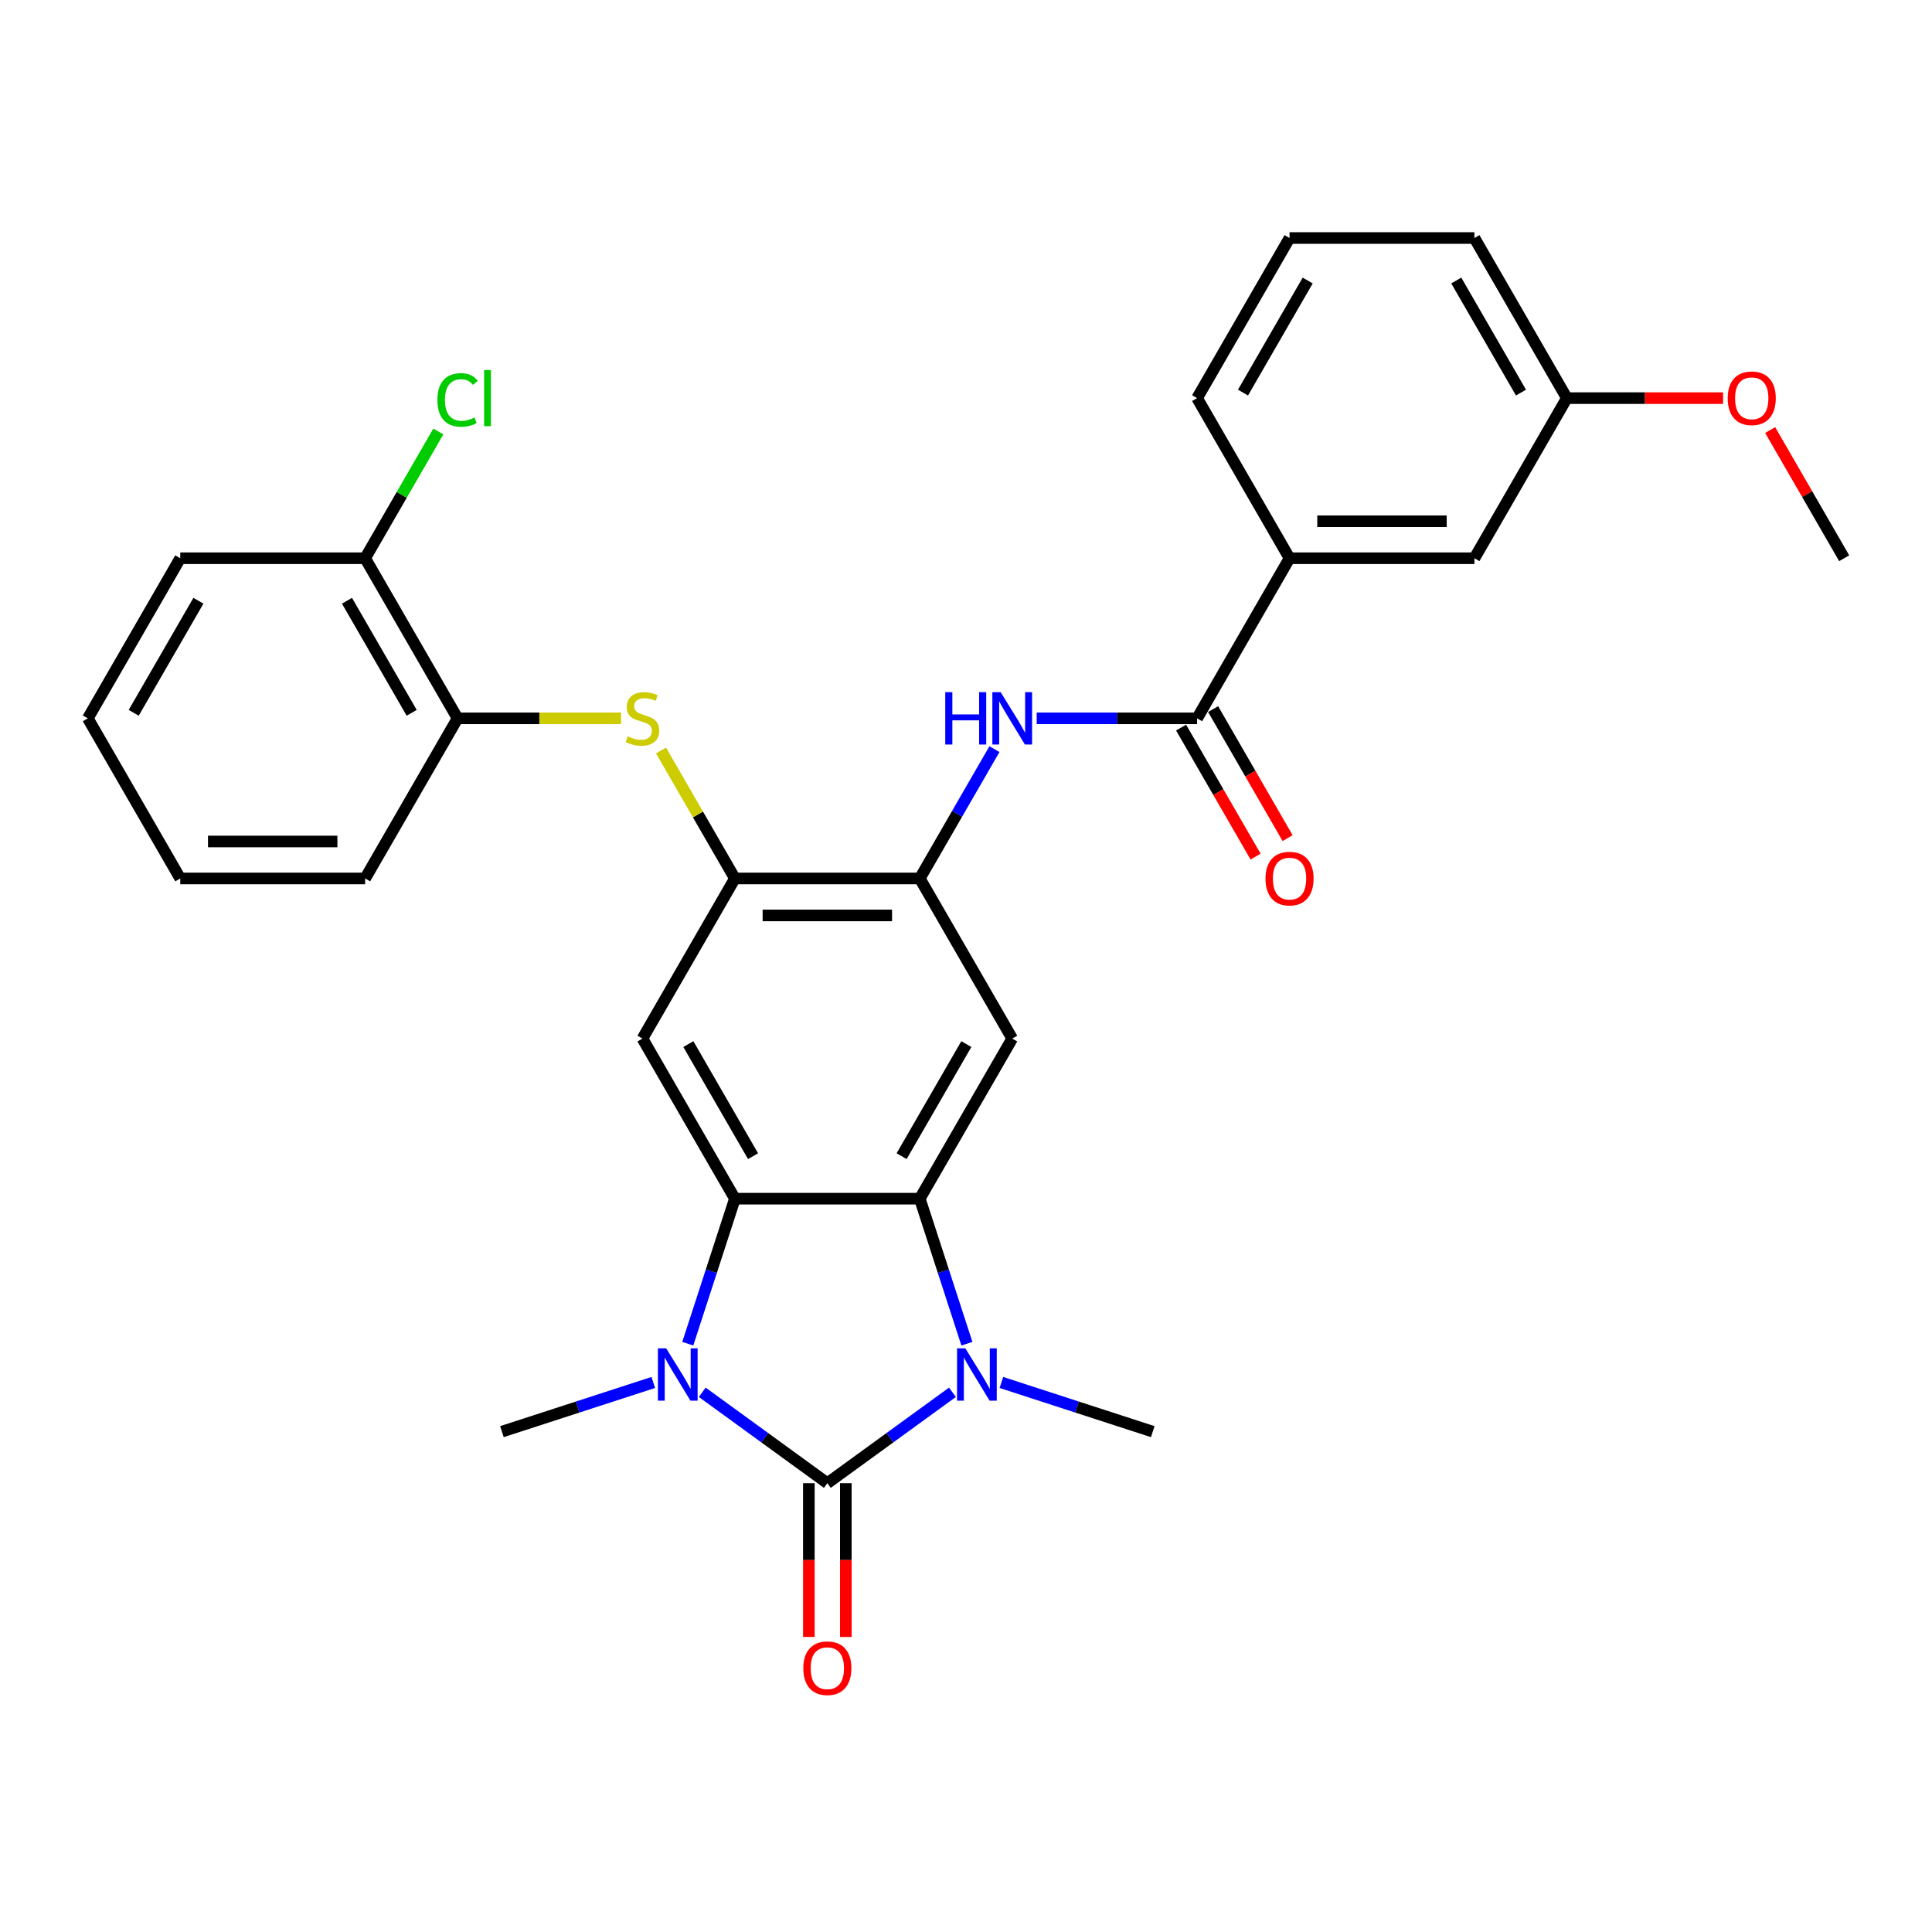 <?xml version='1.0' encoding='iso-8859-1'?>
<svg version='1.1' baseProfile='full'
              xmlns='http://www.w3.org/2000/svg'
                      xmlns:rdkit='http://www.rdkit.org/xml'
                      xmlns:xlink='http://www.w3.org/1999/xlink'
                  xml:space='preserve'
width='1000px' height='1000px' viewBox='0 0 1000 1000'>
<!-- END OF HEADER -->
<rect style='opacity:1.0;fill:#FFFFFF;stroke:none' width='1000' height='1000' x='0' y='0'> </rect>
<path class='bond-0' d='M 428.23,767.693 L 395.856,744.171' style='fill:none;fill-rule:evenodd;stroke:#000000;stroke-width:6px;stroke-linecap:butt;stroke-linejoin:miter;stroke-opacity:1' />
<path class='bond-0' d='M 395.856,744.171 L 363.482,720.65' style='fill:none;fill-rule:evenodd;stroke:#0000FF;stroke-width:6px;stroke-linecap:butt;stroke-linejoin:miter;stroke-opacity:1' />
<path class='bond-1' d='M 428.23,767.693 L 460.604,744.171' style='fill:none;fill-rule:evenodd;stroke:#000000;stroke-width:6px;stroke-linecap:butt;stroke-linejoin:miter;stroke-opacity:1' />
<path class='bond-1' d='M 460.604,744.171 L 492.978,720.65' style='fill:none;fill-rule:evenodd;stroke:#0000FF;stroke-width:6px;stroke-linecap:butt;stroke-linejoin:miter;stroke-opacity:1' />
<path class='bond-13' d='M 418.66,767.693 L 418.66,807.492' style='fill:none;fill-rule:evenodd;stroke:#000000;stroke-width:6px;stroke-linecap:butt;stroke-linejoin:miter;stroke-opacity:1' />
<path class='bond-13' d='M 418.66,807.492 L 418.66,847.291' style='fill:none;fill-rule:evenodd;stroke:#FF0000;stroke-width:6px;stroke-linecap:butt;stroke-linejoin:miter;stroke-opacity:1' />
<path class='bond-13' d='M 437.799,767.693 L 437.799,807.492' style='fill:none;fill-rule:evenodd;stroke:#000000;stroke-width:6px;stroke-linecap:butt;stroke-linejoin:miter;stroke-opacity:1' />
<path class='bond-13' d='M 437.799,807.492 L 437.799,847.291' style='fill:none;fill-rule:evenodd;stroke:#FF0000;stroke-width:6px;stroke-linecap:butt;stroke-linejoin:miter;stroke-opacity:1' />
<path class='bond-2' d='M 355.992,695.503 L 368.187,657.969' style='fill:none;fill-rule:evenodd;stroke:#0000FF;stroke-width:6px;stroke-linecap:butt;stroke-linejoin:miter;stroke-opacity:1' />
<path class='bond-2' d='M 368.187,657.969 L 380.383,620.435' style='fill:none;fill-rule:evenodd;stroke:#000000;stroke-width:6px;stroke-linecap:butt;stroke-linejoin:miter;stroke-opacity:1' />
<path class='bond-17' d='M 338.142,715.562 L 298.972,728.289' style='fill:none;fill-rule:evenodd;stroke:#0000FF;stroke-width:6px;stroke-linecap:butt;stroke-linejoin:miter;stroke-opacity:1' />
<path class='bond-17' d='M 298.972,728.289 L 259.802,741.016' style='fill:none;fill-rule:evenodd;stroke:#000000;stroke-width:6px;stroke-linecap:butt;stroke-linejoin:miter;stroke-opacity:1' />
<path class='bond-3' d='M 500.467,695.503 L 488.272,657.969' style='fill:none;fill-rule:evenodd;stroke:#0000FF;stroke-width:6px;stroke-linecap:butt;stroke-linejoin:miter;stroke-opacity:1' />
<path class='bond-3' d='M 488.272,657.969 L 476.077,620.435' style='fill:none;fill-rule:evenodd;stroke:#000000;stroke-width:6px;stroke-linecap:butt;stroke-linejoin:miter;stroke-opacity:1' />
<path class='bond-18' d='M 518.317,715.562 L 557.488,728.289' style='fill:none;fill-rule:evenodd;stroke:#0000FF;stroke-width:6px;stroke-linecap:butt;stroke-linejoin:miter;stroke-opacity:1' />
<path class='bond-18' d='M 557.488,728.289 L 596.658,741.016' style='fill:none;fill-rule:evenodd;stroke:#000000;stroke-width:6px;stroke-linecap:butt;stroke-linejoin:miter;stroke-opacity:1' />
<path class='bond-5' d='M 380.383,620.435 L 332.536,537.562' style='fill:none;fill-rule:evenodd;stroke:#000000;stroke-width:6px;stroke-linecap:butt;stroke-linejoin:miter;stroke-opacity:1' />
<path class='bond-5' d='M 389.78,598.435 L 356.288,540.423' style='fill:none;fill-rule:evenodd;stroke:#000000;stroke-width:6px;stroke-linecap:butt;stroke-linejoin:miter;stroke-opacity:1' />
<path class='bond-30' d='M 380.383,620.435 L 476.077,620.435' style='fill:none;fill-rule:evenodd;stroke:#000000;stroke-width:6px;stroke-linecap:butt;stroke-linejoin:miter;stroke-opacity:1' />
<path class='bond-4' d='M 476.077,620.435 L 523.923,537.562' style='fill:none;fill-rule:evenodd;stroke:#000000;stroke-width:6px;stroke-linecap:butt;stroke-linejoin:miter;stroke-opacity:1' />
<path class='bond-4' d='M 466.679,598.435 L 500.172,540.423' style='fill:none;fill-rule:evenodd;stroke:#000000;stroke-width:6px;stroke-linecap:butt;stroke-linejoin:miter;stroke-opacity:1' />
<path class='bond-6' d='M 523.923,537.562 L 476.077,454.688' style='fill:none;fill-rule:evenodd;stroke:#000000;stroke-width:6px;stroke-linecap:butt;stroke-linejoin:miter;stroke-opacity:1' />
<path class='bond-7' d='M 332.536,537.562 L 380.383,454.688' style='fill:none;fill-rule:evenodd;stroke:#000000;stroke-width:6px;stroke-linecap:butt;stroke-linejoin:miter;stroke-opacity:1' />
<path class='bond-9' d='M 476.077,454.688 L 495.398,421.223' style='fill:none;fill-rule:evenodd;stroke:#000000;stroke-width:6px;stroke-linecap:butt;stroke-linejoin:miter;stroke-opacity:1' />
<path class='bond-9' d='M 495.398,421.223 L 514.719,387.758' style='fill:none;fill-rule:evenodd;stroke:#0000FF;stroke-width:6px;stroke-linecap:butt;stroke-linejoin:miter;stroke-opacity:1' />
<path class='bond-31' d='M 476.077,454.688 L 380.383,454.688' style='fill:none;fill-rule:evenodd;stroke:#000000;stroke-width:6px;stroke-linecap:butt;stroke-linejoin:miter;stroke-opacity:1' />
<path class='bond-31' d='M 461.722,473.827 L 394.737,473.827' style='fill:none;fill-rule:evenodd;stroke:#000000;stroke-width:6px;stroke-linecap:butt;stroke-linejoin:miter;stroke-opacity:1' />
<path class='bond-10' d='M 380.383,454.688 L 361.26,421.568' style='fill:none;fill-rule:evenodd;stroke:#000000;stroke-width:6px;stroke-linecap:butt;stroke-linejoin:miter;stroke-opacity:1' />
<path class='bond-10' d='M 361.26,421.568 L 342.138,388.447' style='fill:none;fill-rule:evenodd;stroke:#CCCC00;stroke-width:6px;stroke-linecap:butt;stroke-linejoin:miter;stroke-opacity:1' />
<path class='bond-8' d='M 619.617,371.815 L 578.105,371.815' style='fill:none;fill-rule:evenodd;stroke:#000000;stroke-width:6px;stroke-linecap:butt;stroke-linejoin:miter;stroke-opacity:1' />
<path class='bond-8' d='M 578.105,371.815 L 536.593,371.815' style='fill:none;fill-rule:evenodd;stroke:#0000FF;stroke-width:6px;stroke-linecap:butt;stroke-linejoin:miter;stroke-opacity:1' />
<path class='bond-11' d='M 619.617,371.815 L 667.464,288.942' style='fill:none;fill-rule:evenodd;stroke:#000000;stroke-width:6px;stroke-linecap:butt;stroke-linejoin:miter;stroke-opacity:1' />
<path class='bond-14' d='M 611.33,376.6 L 630.607,409.989' style='fill:none;fill-rule:evenodd;stroke:#000000;stroke-width:6px;stroke-linecap:butt;stroke-linejoin:miter;stroke-opacity:1' />
<path class='bond-14' d='M 630.607,409.989 L 649.884,443.377' style='fill:none;fill-rule:evenodd;stroke:#FF0000;stroke-width:6px;stroke-linecap:butt;stroke-linejoin:miter;stroke-opacity:1' />
<path class='bond-14' d='M 627.905,367.031 L 647.182,400.419' style='fill:none;fill-rule:evenodd;stroke:#000000;stroke-width:6px;stroke-linecap:butt;stroke-linejoin:miter;stroke-opacity:1' />
<path class='bond-14' d='M 647.182,400.419 L 666.459,433.808' style='fill:none;fill-rule:evenodd;stroke:#FF0000;stroke-width:6px;stroke-linecap:butt;stroke-linejoin:miter;stroke-opacity:1' />
<path class='bond-12' d='M 321.455,371.815 L 279.148,371.815' style='fill:none;fill-rule:evenodd;stroke:#CCCC00;stroke-width:6px;stroke-linecap:butt;stroke-linejoin:miter;stroke-opacity:1' />
<path class='bond-12' d='M 279.148,371.815 L 236.842,371.815' style='fill:none;fill-rule:evenodd;stroke:#000000;stroke-width:6px;stroke-linecap:butt;stroke-linejoin:miter;stroke-opacity:1' />
<path class='bond-15' d='M 667.464,288.942 L 763.158,288.942' style='fill:none;fill-rule:evenodd;stroke:#000000;stroke-width:6px;stroke-linecap:butt;stroke-linejoin:miter;stroke-opacity:1' />
<path class='bond-15' d='M 681.818,269.803 L 748.804,269.803' style='fill:none;fill-rule:evenodd;stroke:#000000;stroke-width:6px;stroke-linecap:butt;stroke-linejoin:miter;stroke-opacity:1' />
<path class='bond-22' d='M 667.464,288.942 L 619.617,206.069' style='fill:none;fill-rule:evenodd;stroke:#000000;stroke-width:6px;stroke-linecap:butt;stroke-linejoin:miter;stroke-opacity:1' />
<path class='bond-16' d='M 236.842,371.815 L 188.995,288.942' style='fill:none;fill-rule:evenodd;stroke:#000000;stroke-width:6px;stroke-linecap:butt;stroke-linejoin:miter;stroke-opacity:1' />
<path class='bond-16' d='M 213.09,368.954 L 179.598,310.942' style='fill:none;fill-rule:evenodd;stroke:#000000;stroke-width:6px;stroke-linecap:butt;stroke-linejoin:miter;stroke-opacity:1' />
<path class='bond-24' d='M 236.842,371.815 L 188.995,454.688' style='fill:none;fill-rule:evenodd;stroke:#000000;stroke-width:6px;stroke-linecap:butt;stroke-linejoin:miter;stroke-opacity:1' />
<path class='bond-19' d='M 763.158,288.942 L 811.005,206.069' style='fill:none;fill-rule:evenodd;stroke:#000000;stroke-width:6px;stroke-linecap:butt;stroke-linejoin:miter;stroke-opacity:1' />
<path class='bond-20' d='M 188.995,288.942 L 207.935,256.137' style='fill:none;fill-rule:evenodd;stroke:#000000;stroke-width:6px;stroke-linecap:butt;stroke-linejoin:miter;stroke-opacity:1' />
<path class='bond-20' d='M 207.935,256.137 L 226.875,223.332' style='fill:none;fill-rule:evenodd;stroke:#00CC00;stroke-width:6px;stroke-linecap:butt;stroke-linejoin:miter;stroke-opacity:1' />
<path class='bond-25' d='M 188.995,288.942 L 93.301,288.942' style='fill:none;fill-rule:evenodd;stroke:#000000;stroke-width:6px;stroke-linecap:butt;stroke-linejoin:miter;stroke-opacity:1' />
<path class='bond-21' d='M 811.005,206.069 L 851.435,206.069' style='fill:none;fill-rule:evenodd;stroke:#000000;stroke-width:6px;stroke-linecap:butt;stroke-linejoin:miter;stroke-opacity:1' />
<path class='bond-21' d='M 851.435,206.069 L 891.866,206.069' style='fill:none;fill-rule:evenodd;stroke:#FF0000;stroke-width:6px;stroke-linecap:butt;stroke-linejoin:miter;stroke-opacity:1' />
<path class='bond-33' d='M 811.005,206.069 L 763.158,123.195' style='fill:none;fill-rule:evenodd;stroke:#000000;stroke-width:6px;stroke-linecap:butt;stroke-linejoin:miter;stroke-opacity:1' />
<path class='bond-33' d='M 787.253,203.207 L 753.76,145.196' style='fill:none;fill-rule:evenodd;stroke:#000000;stroke-width:6px;stroke-linecap:butt;stroke-linejoin:miter;stroke-opacity:1' />
<path class='bond-27' d='M 916.235,222.585 L 935.39,255.764' style='fill:none;fill-rule:evenodd;stroke:#FF0000;stroke-width:6px;stroke-linecap:butt;stroke-linejoin:miter;stroke-opacity:1' />
<path class='bond-27' d='M 935.39,255.764 L 954.545,288.942' style='fill:none;fill-rule:evenodd;stroke:#000000;stroke-width:6px;stroke-linecap:butt;stroke-linejoin:miter;stroke-opacity:1' />
<path class='bond-23' d='M 619.617,206.069 L 667.464,123.195' style='fill:none;fill-rule:evenodd;stroke:#000000;stroke-width:6px;stroke-linecap:butt;stroke-linejoin:miter;stroke-opacity:1' />
<path class='bond-23' d='M 643.369,203.207 L 676.862,145.196' style='fill:none;fill-rule:evenodd;stroke:#000000;stroke-width:6px;stroke-linecap:butt;stroke-linejoin:miter;stroke-opacity:1' />
<path class='bond-26' d='M 667.464,123.195 L 763.158,123.195' style='fill:none;fill-rule:evenodd;stroke:#000000;stroke-width:6px;stroke-linecap:butt;stroke-linejoin:miter;stroke-opacity:1' />
<path class='bond-28' d='M 188.995,454.688 L 93.301,454.688' style='fill:none;fill-rule:evenodd;stroke:#000000;stroke-width:6px;stroke-linecap:butt;stroke-linejoin:miter;stroke-opacity:1' />
<path class='bond-28' d='M 174.641,435.55 L 107.656,435.55' style='fill:none;fill-rule:evenodd;stroke:#000000;stroke-width:6px;stroke-linecap:butt;stroke-linejoin:miter;stroke-opacity:1' />
<path class='bond-32' d='M 93.301,288.942 L 45.455,371.815' style='fill:none;fill-rule:evenodd;stroke:#000000;stroke-width:6px;stroke-linecap:butt;stroke-linejoin:miter;stroke-opacity:1' />
<path class='bond-32' d='M 102.699,310.942 L 69.206,368.954' style='fill:none;fill-rule:evenodd;stroke:#000000;stroke-width:6px;stroke-linecap:butt;stroke-linejoin:miter;stroke-opacity:1' />
<path class='bond-29' d='M 93.301,454.688 L 45.455,371.815' style='fill:none;fill-rule:evenodd;stroke:#000000;stroke-width:6px;stroke-linecap:butt;stroke-linejoin:miter;stroke-opacity:1' />
<path  class='atom-1' d='M 344.821 697.895
L 353.702 712.249
Q 354.582 713.665, 355.998 716.23
Q 357.415 718.794, 357.491 718.948
L 357.491 697.895
L 361.089 697.895
L 361.089 724.995
L 357.376 724.995
L 347.845 709.302
Q 346.735 707.464, 345.549 705.359
Q 344.4 703.254, 344.056 702.603
L 344.056 724.995
L 340.534 724.995
L 340.534 697.895
L 344.821 697.895
' fill='#0000FF'/>
<path  class='atom-2' d='M 499.657 697.895
L 508.538 712.249
Q 509.418 713.665, 510.834 716.23
Q 512.25 718.794, 512.327 718.948
L 512.327 697.895
L 515.925 697.895
L 515.925 724.995
L 512.212 724.995
L 502.681 709.302
Q 501.571 707.464, 500.384 705.359
Q 499.236 703.254, 498.892 702.603
L 498.892 724.995
L 495.37 724.995
L 495.37 697.895
L 499.657 697.895
' fill='#0000FF'/>
<path  class='atom-10' d='M 489.263 358.265
L 492.938 358.265
L 492.938 369.787
L 506.794 369.787
L 506.794 358.265
L 510.469 358.265
L 510.469 385.365
L 506.794 385.365
L 506.794 372.849
L 492.938 372.849
L 492.938 385.365
L 489.263 385.365
L 489.263 358.265
' fill='#0000FF'/>
<path  class='atom-10' d='M 517.933 358.265
L 526.813 372.619
Q 527.694 374.035, 529.11 376.6
Q 530.526 379.165, 530.603 379.318
L 530.603 358.265
L 534.201 358.265
L 534.201 385.365
L 530.488 385.365
L 520.957 369.672
Q 519.847 367.834, 518.66 365.729
Q 517.512 363.624, 517.167 362.973
L 517.167 385.365
L 513.646 385.365
L 513.646 358.265
L 517.933 358.265
' fill='#0000FF'/>
<path  class='atom-11' d='M 324.88 381.117
Q 325.187 381.231, 326.45 381.767
Q 327.713 382.303, 329.091 382.648
Q 330.507 382.954, 331.885 382.954
Q 334.45 382.954, 335.943 381.729
Q 337.435 380.466, 337.435 378.284
Q 337.435 376.791, 336.67 375.873
Q 335.943 374.954, 334.794 374.456
Q 333.646 373.959, 331.732 373.385
Q 329.321 372.657, 327.866 371.968
Q 326.45 371.279, 325.416 369.825
Q 324.421 368.37, 324.421 365.92
Q 324.421 362.514, 326.718 360.409
Q 329.053 358.303, 333.646 358.303
Q 336.785 358.303, 340.344 359.796
L 339.464 362.743
Q 336.211 361.404, 333.761 361.404
Q 331.12 361.404, 329.665 362.514
Q 328.211 363.586, 328.249 365.461
Q 328.249 366.916, 328.976 367.796
Q 329.742 368.676, 330.813 369.174
Q 331.923 369.672, 333.761 370.246
Q 336.211 371.011, 337.665 371.777
Q 339.12 372.542, 340.153 374.112
Q 341.225 375.643, 341.225 378.284
Q 341.225 382.035, 338.699 384.064
Q 336.211 386.054, 332.038 386.054
Q 329.627 386.054, 327.789 385.519
Q 325.99 385.021, 323.847 384.141
L 324.88 381.117
' fill='#CCCC00'/>
<path  class='atom-14' d='M 415.789 863.463
Q 415.789 856.956, 419.005 853.319
Q 422.22 849.683, 428.23 849.683
Q 434.239 849.683, 437.455 853.319
Q 440.67 856.956, 440.67 863.463
Q 440.67 870.047, 437.416 873.798
Q 434.163 877.511, 428.23 877.511
Q 422.258 877.511, 419.005 873.798
Q 415.789 870.085, 415.789 863.463
M 428.23 874.449
Q 432.364 874.449, 434.584 871.693
Q 436.842 868.898, 436.842 863.463
Q 436.842 858.142, 434.584 855.463
Q 432.364 852.745, 428.23 852.745
Q 424.096 852.745, 421.837 855.425
Q 419.617 858.104, 419.617 863.463
Q 419.617 868.937, 421.837 871.693
Q 424.096 874.449, 428.23 874.449
' fill='#FF0000'/>
<path  class='atom-15' d='M 655.024 454.765
Q 655.024 448.258, 658.239 444.621
Q 661.455 440.985, 667.464 440.985
Q 673.474 440.985, 676.689 444.621
Q 679.904 448.258, 679.904 454.765
Q 679.904 461.349, 676.651 465.1
Q 673.397 468.813, 667.464 468.813
Q 661.493 468.813, 658.239 465.1
Q 655.024 461.387, 655.024 454.765
M 667.464 465.751
Q 671.598 465.751, 673.818 462.995
Q 676.077 460.2, 676.077 454.765
Q 676.077 449.444, 673.818 446.765
Q 671.598 444.047, 667.464 444.047
Q 663.33 444.047, 661.072 446.727
Q 658.852 449.406, 658.852 454.765
Q 658.852 460.239, 661.072 462.995
Q 663.33 465.751, 667.464 465.751
' fill='#FF0000'/>
<path  class='atom-21' d='M 226.392 207.007
Q 226.392 200.27, 229.531 196.748
Q 232.708 193.188, 238.718 193.188
Q 244.306 193.188, 247.292 197.131
L 244.766 199.198
Q 242.584 196.327, 238.718 196.327
Q 234.622 196.327, 232.44 199.083
Q 230.297 201.801, 230.297 207.007
Q 230.297 212.365, 232.517 215.121
Q 234.775 217.877, 239.139 217.877
Q 242.124 217.877, 245.608 216.078
L 246.679 218.949
Q 245.263 219.868, 243.12 220.404
Q 240.976 220.94, 238.603 220.94
Q 232.708 220.94, 229.531 217.341
Q 226.392 213.743, 226.392 207.007
' fill='#00CC00'/>
<path  class='atom-21' d='M 250.584 191.542
L 254.105 191.542
L 254.105 220.595
L 250.584 220.595
L 250.584 191.542
' fill='#00CC00'/>
<path  class='atom-22' d='M 894.258 206.145
Q 894.258 199.638, 897.474 196.002
Q 900.689 192.365, 906.699 192.365
Q 912.708 192.365, 915.923 196.002
Q 919.139 199.638, 919.139 206.145
Q 919.139 212.729, 915.885 216.48
Q 912.632 220.193, 906.699 220.193
Q 900.727 220.193, 897.474 216.48
Q 894.258 212.767, 894.258 206.145
M 906.699 217.131
Q 910.833 217.131, 913.053 214.375
Q 915.311 211.581, 915.311 206.145
Q 915.311 200.825, 913.053 198.145
Q 910.833 195.428, 906.699 195.428
Q 902.565 195.428, 900.306 198.107
Q 898.086 200.786, 898.086 206.145
Q 898.086 211.619, 900.306 214.375
Q 902.565 217.131, 906.699 217.131
' fill='#FF0000'/>
</svg>
